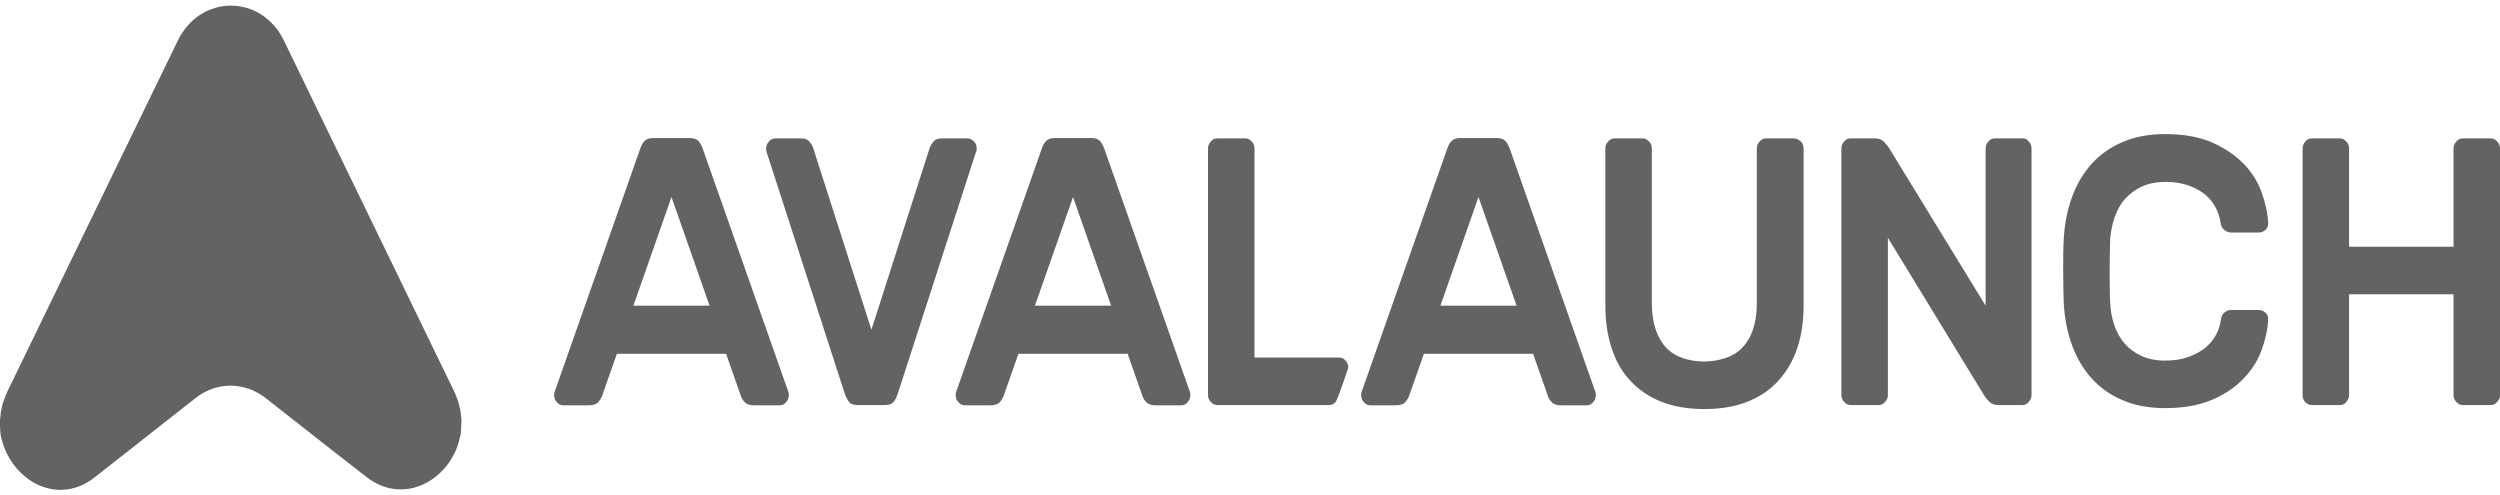 <svg width="222" height="44" viewBox="0 0 222 44" fill="none" xmlns="http://www.w3.org/2000/svg">
<path d="M40.978 37.31C40.978 37.146 40.954 37.009 40.929 36.844C40.929 36.817 40.929 36.79 40.929 36.735C40.904 36.598 40.879 36.433 40.854 36.296C40.854 36.269 40.854 36.242 40.829 36.214C40.804 36.077 40.755 35.94 40.73 35.803C40.73 35.776 40.705 35.748 40.705 35.721C40.655 35.584 40.605 35.419 40.556 35.282C40.556 35.255 40.531 35.227 40.506 35.173C40.456 35.008 40.382 34.871 40.307 34.707L33.842 21.389L28.546 10.482L25.214 3.603C23.2 -0.534 17.804 -0.534 15.79 3.603L9.797 15.935L0.671 34.734C0.597 34.899 0.522 35.036 0.472 35.2C0.448 35.227 0.448 35.255 0.423 35.31C0.373 35.447 0.323 35.611 0.274 35.748C0.274 35.776 0.249 35.803 0.249 35.83C0.199 35.967 0.174 36.105 0.149 36.242C0.149 36.269 0.149 36.296 0.124 36.324C0.099 36.461 0.075 36.625 0.05 36.762C0.05 36.79 0.05 36.817 0.05 36.872C0.025 37.009 0.025 37.173 0 37.31C0 37.31 0 37.31 0 37.338C0 37.475 0 37.612 0 37.749C0 37.776 0 37.803 0 37.858C0 37.995 0.025 38.132 0.025 38.269C0.025 38.297 0.025 38.324 0.025 38.352C0.05 38.461 0.05 38.598 0.075 38.708C0.075 38.735 0.075 38.763 0.099 38.79C0.124 38.927 0.149 39.064 0.199 39.174C0.199 39.201 0.224 39.228 0.224 39.283C0.274 39.42 0.298 39.53 0.348 39.667C0.622 40.407 1.019 41.065 1.517 41.64C1.716 41.859 1.94 42.078 2.163 42.27C2.288 42.352 2.387 42.462 2.511 42.544C2.86 42.791 3.257 43.01 3.655 43.175C4.327 43.421 5.048 43.558 5.794 43.476C6.39 43.421 6.987 43.257 7.584 42.928C7.882 42.764 8.181 42.572 8.454 42.352L17.381 35.337C19.246 33.885 21.708 33.885 23.573 35.337L29.093 39.667L32.499 42.325C35.657 44.819 39.437 42.873 40.605 39.667C40.655 39.53 40.68 39.42 40.73 39.283C40.73 39.256 40.755 39.228 40.755 39.174C40.78 39.037 40.829 38.9 40.854 38.79C40.854 38.763 40.854 38.735 40.879 38.708C40.904 38.598 40.929 38.461 40.929 38.352C40.929 38.324 40.929 38.297 40.929 38.269C40.954 38.132 40.954 37.995 40.954 37.858C40.954 37.831 40.954 37.803 40.954 37.749C40.978 37.584 40.978 37.447 40.978 37.31Z" fill="#636363"/>
<path d="M62.487 13.441C62.363 13.058 62.214 12.756 62.065 12.565C61.89 12.373 61.667 12.263 61.319 12.263H57.937C57.614 12.263 57.365 12.373 57.191 12.565C57.017 12.756 56.892 13.058 56.768 13.441L49.234 34.844C49.209 34.899 49.209 34.981 49.209 35.09C49.209 35.337 49.284 35.556 49.458 35.721C49.632 35.913 49.806 35.995 50.029 35.995H52.243C52.64 35.995 52.939 35.913 53.113 35.721C53.287 35.529 53.386 35.337 53.461 35.173L54.779 31.418H64.477L65.794 35.173C65.844 35.365 65.968 35.529 66.142 35.721C66.317 35.913 66.59 35.995 67.013 35.995H69.226C69.45 35.995 69.648 35.913 69.798 35.721C69.972 35.529 70.046 35.337 70.046 35.09C70.046 35.008 70.046 34.926 70.022 34.844L62.487 13.441ZM56.246 27.143L59.628 17.497L63.009 27.143H56.246Z" fill="#636363"/>
<path d="M86.731 13.305C86.731 13.277 86.731 13.222 86.731 13.195C86.731 12.948 86.656 12.729 86.483 12.565C86.308 12.373 86.134 12.29 85.911 12.29H83.573C83.275 12.29 83.026 12.4 82.877 12.592C82.728 12.784 82.603 12.976 82.554 13.14L77.382 29.281L72.21 13.14C72.16 12.948 72.036 12.784 71.886 12.592C71.737 12.4 71.513 12.29 71.19 12.29H68.853C68.629 12.29 68.43 12.373 68.281 12.565C68.107 12.756 68.032 12.948 68.032 13.195C68.032 13.25 68.032 13.277 68.032 13.305C68.032 13.332 68.057 13.414 68.082 13.524L74.97 34.816C75.094 35.2 75.243 35.502 75.392 35.693C75.567 35.885 75.79 35.968 76.138 35.968H78.6C78.923 35.968 79.172 35.885 79.346 35.693C79.52 35.502 79.644 35.2 79.769 34.816L86.657 13.524C86.706 13.414 86.731 13.359 86.731 13.305Z" fill="#636363"/>
<path d="M98.144 13.441C98.02 13.058 97.871 12.756 97.722 12.565C97.548 12.373 97.324 12.263 96.976 12.263H93.594C93.271 12.263 93.022 12.373 92.848 12.565C92.674 12.756 92.55 13.058 92.425 13.441L84.891 34.844C84.866 34.899 84.866 34.981 84.866 35.09C84.866 35.337 84.941 35.556 85.115 35.721C85.289 35.913 85.463 35.995 85.687 35.995H87.9C88.298 35.995 88.596 35.913 88.77 35.721C88.944 35.529 89.044 35.337 89.118 35.173L90.436 31.418H100.134L101.452 35.173C101.501 35.365 101.626 35.529 101.8 35.721C101.974 35.913 102.247 35.995 102.67 35.995H104.883C105.107 35.995 105.306 35.913 105.455 35.721C105.629 35.529 105.704 35.337 105.704 35.09C105.704 35.008 105.704 34.926 105.679 34.844L98.144 13.441ZM91.903 27.143L95.285 17.497L98.667 27.143H91.903Z" fill="#636363"/>
<path d="M118.907 31.747H111.398V13.195C111.398 12.948 111.323 12.729 111.149 12.565C110.975 12.373 110.801 12.29 110.577 12.29H108.091C107.867 12.29 107.668 12.373 107.519 12.565C107.345 12.756 107.27 12.948 107.27 13.195V35.063C107.27 35.31 107.345 35.529 107.519 35.693C107.693 35.885 107.867 35.968 108.091 35.968H118.037C118.261 35.968 118.46 35.885 118.609 35.693C118.783 35.502 119.728 32.652 119.728 32.652C119.728 32.405 119.653 32.186 119.479 32.021C119.33 31.829 119.131 31.747 118.907 31.747Z" fill="#636363"/>
<path d="M134.15 13.441C134.025 13.058 133.876 12.756 133.727 12.565C133.553 12.373 133.329 12.263 132.981 12.263H129.599C129.276 12.263 129.027 12.373 128.853 12.565C128.679 12.756 128.555 13.058 128.431 13.441L120.896 34.844C120.872 34.899 120.872 34.981 120.872 35.09C120.872 35.337 120.946 35.556 121.12 35.721C121.294 35.913 121.468 35.995 121.692 35.995H123.905C124.303 35.995 124.601 35.913 124.775 35.721C124.95 35.529 125.049 35.337 125.124 35.173L126.441 31.418H136.139L137.457 35.173C137.507 35.365 137.631 35.529 137.805 35.721C137.979 35.913 138.253 35.995 138.675 35.995H140.888C141.112 35.995 141.311 35.913 141.46 35.721C141.634 35.529 141.709 35.337 141.709 35.09C141.709 35.008 141.709 34.926 141.684 34.844L134.15 13.441ZM127.909 27.143L131.29 17.497L134.672 27.143H127.909Z" fill="#636363"/>
<path d="M159.289 12.29H156.828C156.604 12.29 156.405 12.373 156.256 12.565C156.082 12.756 156.007 12.948 156.007 13.195V26.897C156.007 27.828 155.883 28.623 155.659 29.281C155.435 29.939 155.112 30.459 154.689 30.898C154.291 31.309 153.794 31.61 153.197 31.802C152.625 31.994 151.979 32.103 151.307 32.103C150.636 32.103 150.014 31.994 149.442 31.802C148.871 31.61 148.373 31.309 147.975 30.898C147.578 30.487 147.254 29.939 147.03 29.281C146.807 28.623 146.682 27.828 146.682 26.897V13.195C146.682 12.948 146.608 12.729 146.434 12.565C146.26 12.373 146.086 12.29 145.862 12.29H143.375C143.151 12.29 142.953 12.373 142.803 12.565C142.629 12.756 142.555 12.948 142.555 13.195V27.089C142.555 28.486 142.729 29.747 143.102 30.87C143.45 31.994 143.997 32.98 144.743 33.775C145.489 34.597 146.409 35.228 147.503 35.666C148.597 36.105 149.89 36.324 151.357 36.324C152.799 36.324 154.092 36.105 155.186 35.666C156.28 35.228 157.225 34.597 157.946 33.775C158.692 32.953 159.239 31.994 159.612 30.87C159.985 29.747 160.16 28.486 160.16 27.089V13.195C160.16 12.948 160.085 12.729 159.911 12.565C159.687 12.373 159.513 12.29 159.289 12.29Z" fill="#636363"/>
<path d="M179.629 12.29H177.142C176.919 12.29 176.72 12.373 176.571 12.565C176.396 12.756 176.322 12.948 176.322 13.195V27.143L167.694 13.058C167.619 12.948 167.47 12.784 167.296 12.592C167.122 12.4 166.848 12.29 166.5 12.29H164.337C164.113 12.29 163.914 12.373 163.765 12.565C163.591 12.756 163.516 12.948 163.516 13.195V35.063C163.516 35.31 163.591 35.529 163.765 35.693C163.939 35.885 164.113 35.968 164.337 35.968H166.823C167.047 35.968 167.246 35.885 167.395 35.693C167.569 35.502 167.644 35.31 167.644 35.063V21.115L176.247 35.2C176.322 35.31 176.471 35.474 176.645 35.666C176.819 35.858 177.093 35.968 177.441 35.968H179.579C179.803 35.968 180.002 35.885 180.151 35.693C180.325 35.502 180.4 35.31 180.4 35.063V13.195C180.4 12.948 180.325 12.729 180.151 12.565C180.027 12.373 179.853 12.29 179.629 12.29Z" fill="#636363"/>
<path d="M187.785 19.279C188.009 18.648 188.307 18.1 188.705 17.662C189.103 17.223 189.6 16.84 190.197 16.566C190.794 16.291 191.49 16.154 192.286 16.154C193.082 16.154 193.778 16.264 194.375 16.483C194.971 16.703 195.469 16.977 195.842 17.305C196.24 17.634 196.538 18.018 196.762 18.456C196.985 18.895 197.135 19.333 197.184 19.772C197.234 20.073 197.334 20.292 197.533 20.43C197.707 20.567 197.906 20.649 198.104 20.649H200.591C200.815 20.649 201.014 20.567 201.188 20.402C201.362 20.238 201.436 20.018 201.412 19.744C201.362 18.84 201.138 17.908 200.79 16.977C200.442 16.045 199.895 15.195 199.149 14.455C198.403 13.716 197.483 13.113 196.364 12.619C195.245 12.153 193.877 11.907 192.286 11.907C190.869 11.907 189.625 12.126 188.531 12.592C187.437 13.058 186.517 13.688 185.771 14.51C185.025 15.332 184.428 16.319 184.006 17.47C183.583 18.621 183.334 19.881 183.26 21.224C183.21 22.074 183.21 23.033 183.21 24.074C183.21 25.116 183.235 26.075 183.26 26.924C183.334 28.267 183.583 29.527 184.006 30.678C184.428 31.829 185.025 32.816 185.771 33.638C186.517 34.46 187.462 35.118 188.531 35.556C189.625 36.022 190.869 36.242 192.286 36.242C193.877 36.242 195.245 35.995 196.364 35.529C197.483 35.063 198.428 34.433 199.149 33.693C199.895 32.953 200.442 32.103 200.79 31.199C201.138 30.267 201.362 29.336 201.412 28.431C201.436 28.157 201.362 27.938 201.188 27.774C201.014 27.609 200.815 27.527 200.591 27.527H198.104C197.906 27.527 197.707 27.609 197.533 27.746C197.358 27.883 197.259 28.102 197.209 28.404C197.16 28.842 197.01 29.308 196.787 29.719C196.563 30.158 196.24 30.541 195.842 30.87C195.444 31.199 194.947 31.473 194.35 31.692C193.753 31.912 193.057 32.021 192.261 32.021C191.465 32.021 190.769 31.884 190.172 31.61C189.576 31.336 189.078 30.98 188.68 30.514C188.283 30.076 187.984 29.527 187.76 28.897C187.537 28.267 187.412 27.609 187.387 26.869C187.338 26.02 187.338 25.061 187.338 24.019C187.338 22.978 187.363 22.046 187.387 21.169C187.437 20.594 187.561 19.936 187.785 19.279Z" fill="#636363"/>
<path d="M221.751 12.565C221.577 12.373 221.403 12.29 221.179 12.29H218.693C218.469 12.29 218.27 12.373 218.121 12.565C217.947 12.756 217.872 12.948 217.872 13.195V21.909H208.597V13.195C208.597 12.948 208.523 12.729 208.349 12.565C208.175 12.373 208.001 12.29 207.777 12.29H205.29C205.066 12.29 204.868 12.373 204.718 12.565C204.544 12.756 204.47 12.948 204.47 13.195V35.063C204.47 35.337 204.544 35.556 204.718 35.721C204.892 35.885 205.066 35.968 205.29 35.968H207.777C208.001 35.968 208.2 35.885 208.349 35.693C208.523 35.502 208.597 35.31 208.597 35.063V26.13H217.872V35.063C217.872 35.31 217.947 35.529 218.121 35.693C218.295 35.885 218.469 35.968 218.693 35.968H221.179C221.403 35.968 221.602 35.885 221.751 35.693C221.925 35.502 222 35.31 222 35.063V13.195C222 12.948 221.901 12.729 221.751 12.565Z" fill="#636363"/>
</svg>
